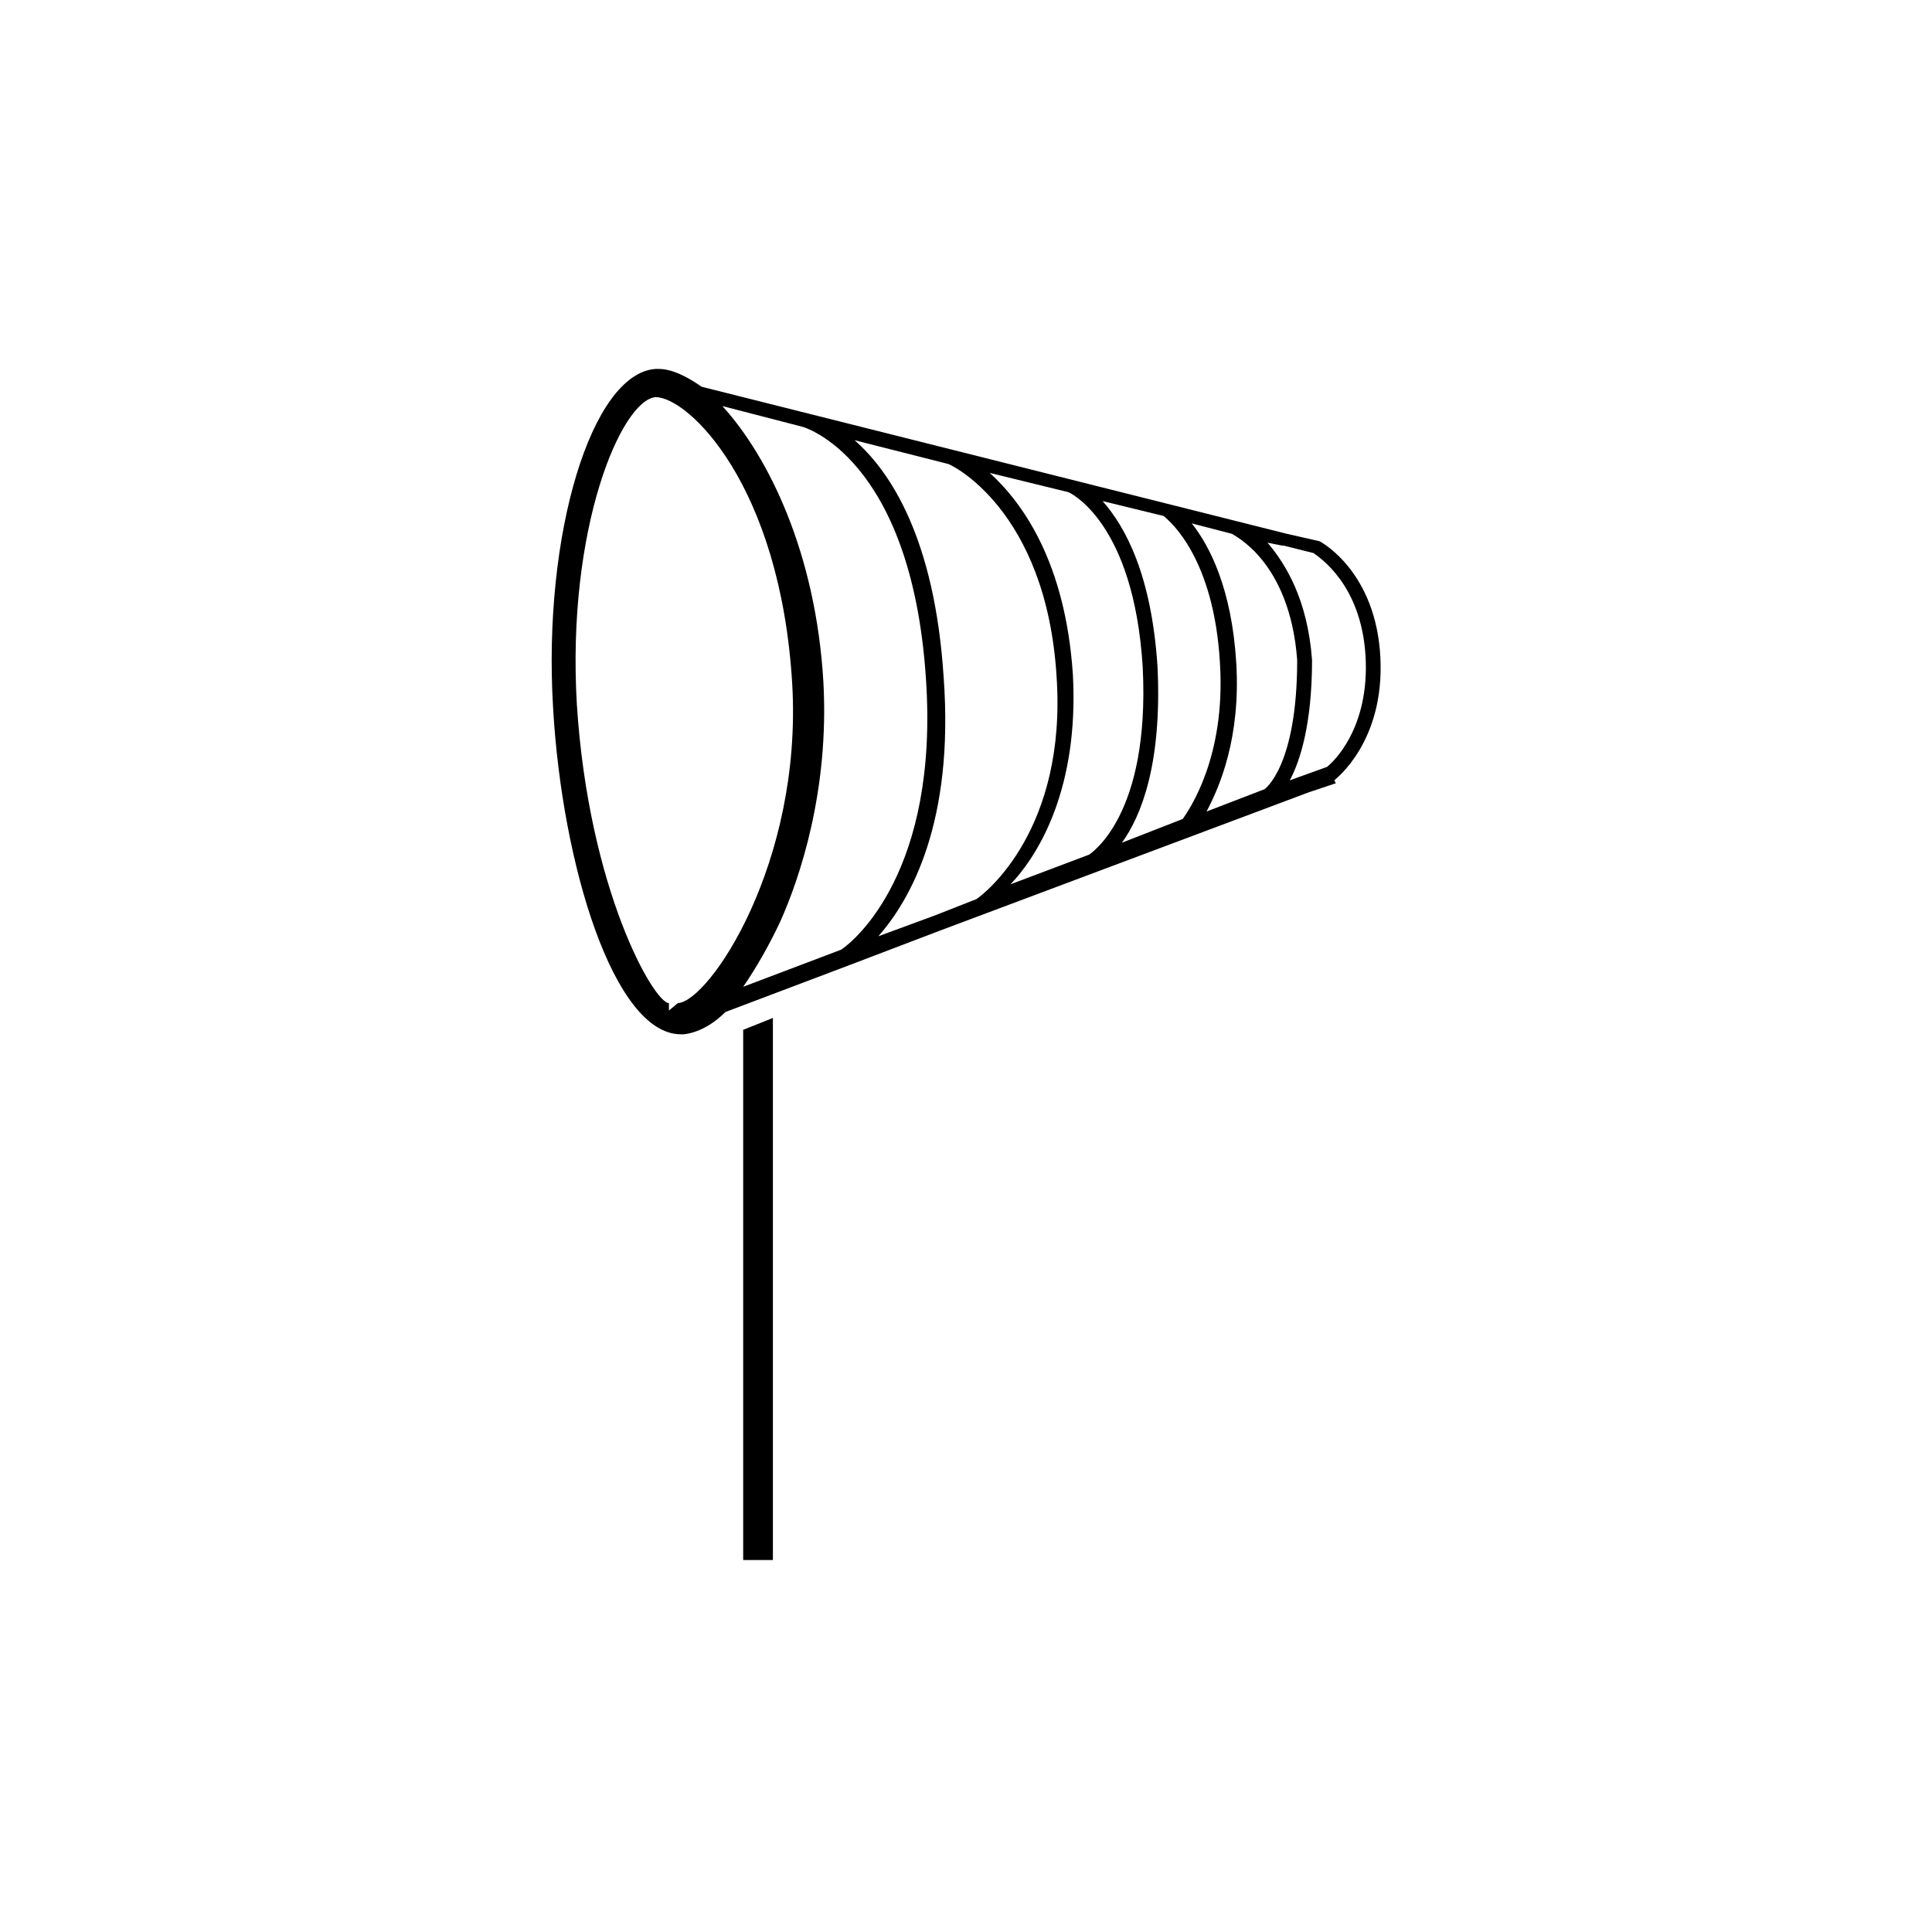 <?xml version="1.0" encoding="UTF-8"?>
<!-- Uploaded to: SVG Repo, www.svgrepo.com, Generator: SVG Repo Mixer Tools -->
<svg fill="#000000" width="800px" height="800px" version="1.1" viewBox="144 144 512 512" xmlns="http://www.w3.org/2000/svg">
 <path d="m317.73 241.77c-16.926 1.18-29.914 43.688-27.16 89.738 2.363 41.719 16.145 86.59 33.855 86.59h0.785c3.543-0.391 7.481-2.359 11.023-5.902l32.273-12.199 24.797-9.449 97.609-36.602 7.09-2.367-0.395-0.785c0.395-0.391 13.383-10.234 12.203-32.672-1.184-22.434-15.352-30.301-16.137-30.695l-8.664-1.969-155.08-38.969c-3.934-2.754-7.863-4.719-11.406-4.719zm0 7.473c8.66 0 33.066 23.227 36.215 75.969 2.758 47.625-22.047 84.23-30.312 84.625l-2.359 1.965v-1.965c-3.934 0-21.25-29.914-24.398-79.113-2.758-46.84 11.801-80.691 20.855-81.48zm17.711 2.367 21.258 5.504s28.734 7.875 32.672 66.52c3.543 51.168-18.898 69.672-22.441 72.035l-25.977 9.84c3.543-5.117 7.086-11.418 9.84-17.32 5.117-11.414 12.992-34.637 11.418-63.371-1.969-34.242-14.566-59.824-26.77-73.207zm35.031 9.051 24.801 6.293c0.395 0 25.973 11.812 28.73 56.289 2.754 40.543-18.895 57.465-21.258 59.039l-11.016 4.328-14.961 5.512c8.66-9.84 20.078-30.309 17.32-68.488-2.359-36.996-14.168-54.707-23.617-62.973zm35.816 8.66 20.867 5.113s17.316 7.481 19.68 46.449c1.965 39.359-13.777 49.199-14.168 49.59l-20.867 7.875c7.875-8.266 18.105-25.977 16.531-55.496-1.969-29.914-13.383-45.656-22.043-53.531zm29.914 7.473 16.145 3.938c1.969 1.574 13.375 11.414 14.953 38.969 1.574 25.191-8.266 38.965-9.844 41.328l-16.133 6.297c5.117-7.086 10.629-20.859 9.445-46.441-1.574-24.797-8.664-37.398-14.566-44.09zm23.617 5.906 10.629 2.758c0.395 0.395 15.355 7.086 17.32 33.457 0 28.34-8.664 34.242-8.664 34.242l-15.352 5.902c3.543-6.691 9.055-19.68 7.871-39.359-1.18-19.68-7.082-31.098-11.805-37zm20.078 5.117 3.938 0.785h0.391l7.871 1.969c1.574 1.18 12.598 8.266 13.777 27.16 1.18 19.285-8.656 28.34-10.23 29.52l-9.84 3.543c2.754-5.117 5.902-14.953 5.902-31.879-1.18-16.137-7.086-25.586-11.809-31.098zm-131.07 125.95-7.875 3.152v140.51h7.875z"/>
</svg>